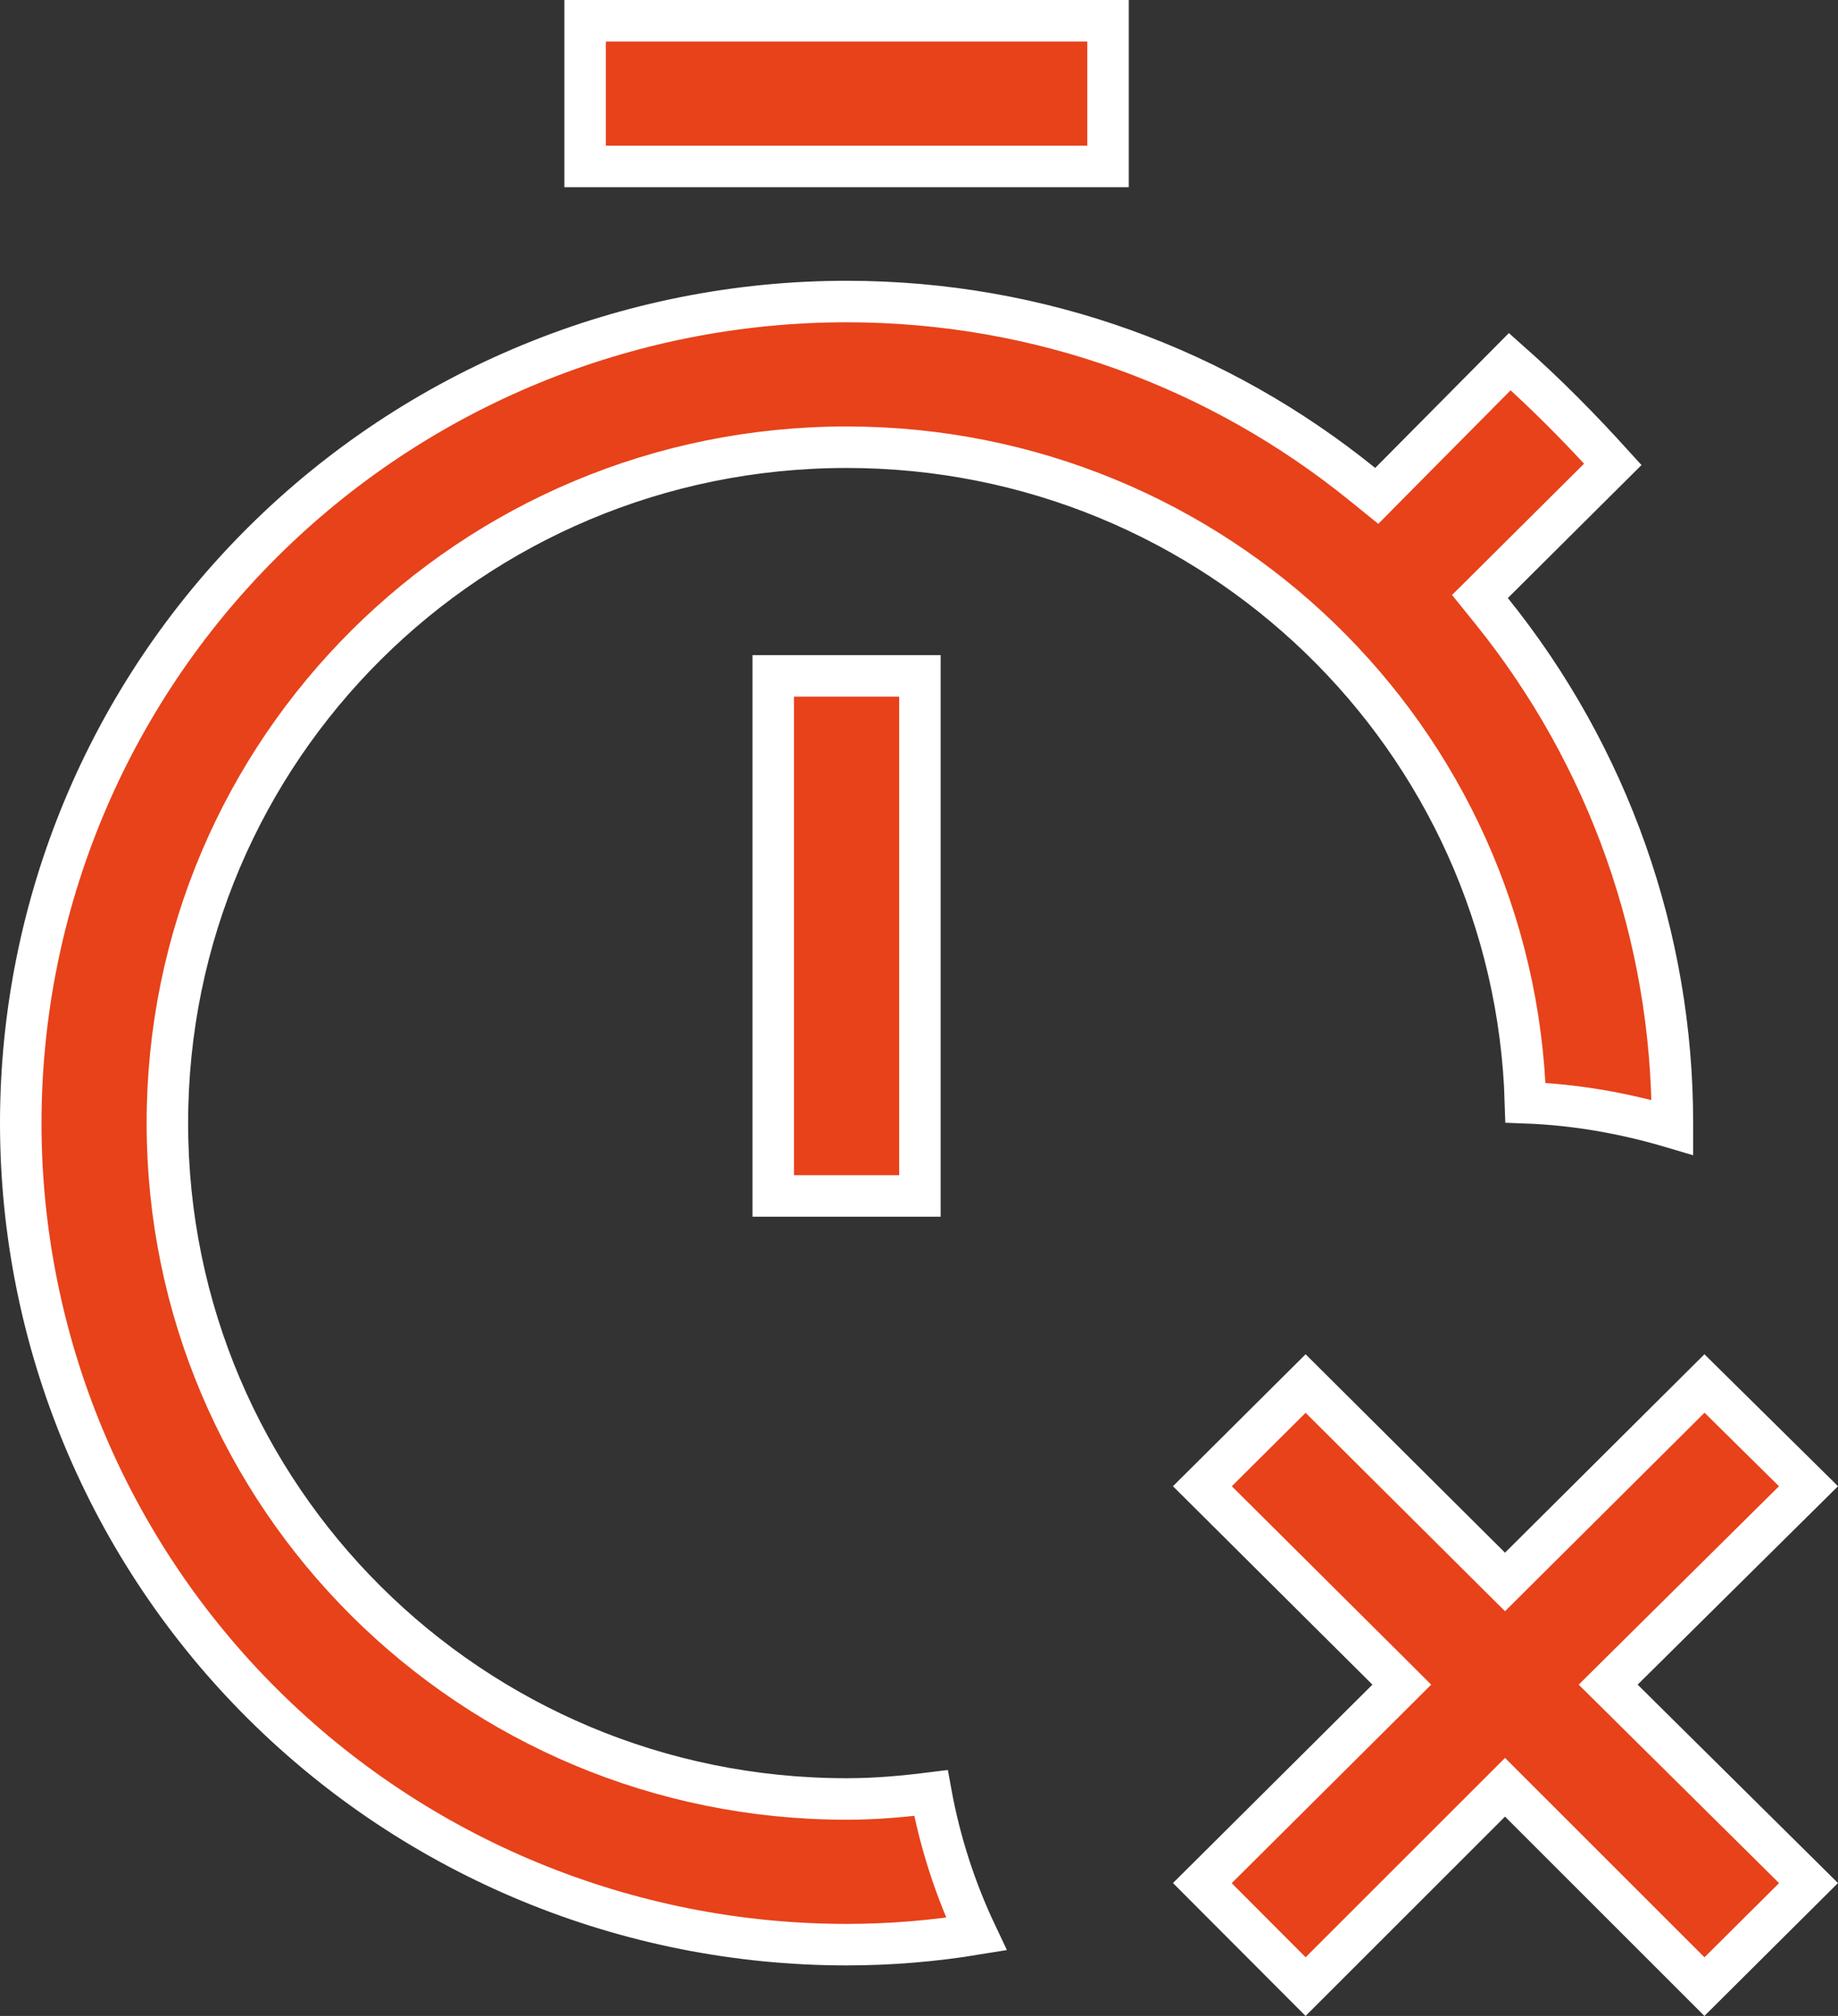 <svg width="62" height="68" viewBox="0 0 62 68" fill="none" xmlns="http://www.w3.org/2000/svg">
<rect x="0" y="0" width="62" height="68" fill="#333333" stroke="none"/>
<path d="M28.557 60.681C29.54 60.681 30.476 60.596 31.403 60.48C31.71 62.16 32.235 63.759 32.935 65.237C31.517 65.47 30.058 65.595 28.557 65.595C21.168 65.595 14.082 62.675 8.858 57.477C3.634 52.28 0.7 45.232 0.7 37.883C0.7 30.534 3.634 23.486 8.858 18.289C14.082 13.091 21.168 10.171 28.557 10.171C35.118 10.171 41.151 12.448 45.949 16.329L46.441 16.727L46.886 16.277L50.929 12.198C52.158 13.289 53.285 14.428 54.404 15.662L50.369 19.677L49.922 20.121L50.318 20.612C54.267 25.511 56.417 31.604 56.414 37.883V37.883V38.03C54.82 37.557 53.176 37.259 51.458 37.196C51.093 24.907 40.989 15.085 28.557 15.085C15.894 15.085 5.646 25.276 5.646 37.883C5.646 50.49 15.894 60.681 28.557 60.681ZM57.496 46.666L61.005 50.132L54.749 56.327L54.247 56.825L54.749 57.322L61.006 63.518L57.495 67.011L51.263 60.781L50.768 60.286L50.273 60.781L44.041 67.01L40.558 63.519L46.788 57.321L47.286 56.825L46.788 56.328L40.559 50.132L44.041 46.668L50.274 52.87L50.768 53.361L51.261 52.87L57.496 46.666ZM31.03 22.798V40.34H26.084V22.798H31.03ZM19.738 0.7H37.376V5.614H19.738V0.7Z" fill="#E7421A" stroke="white" stroke-width="1.4"/>
</svg>
